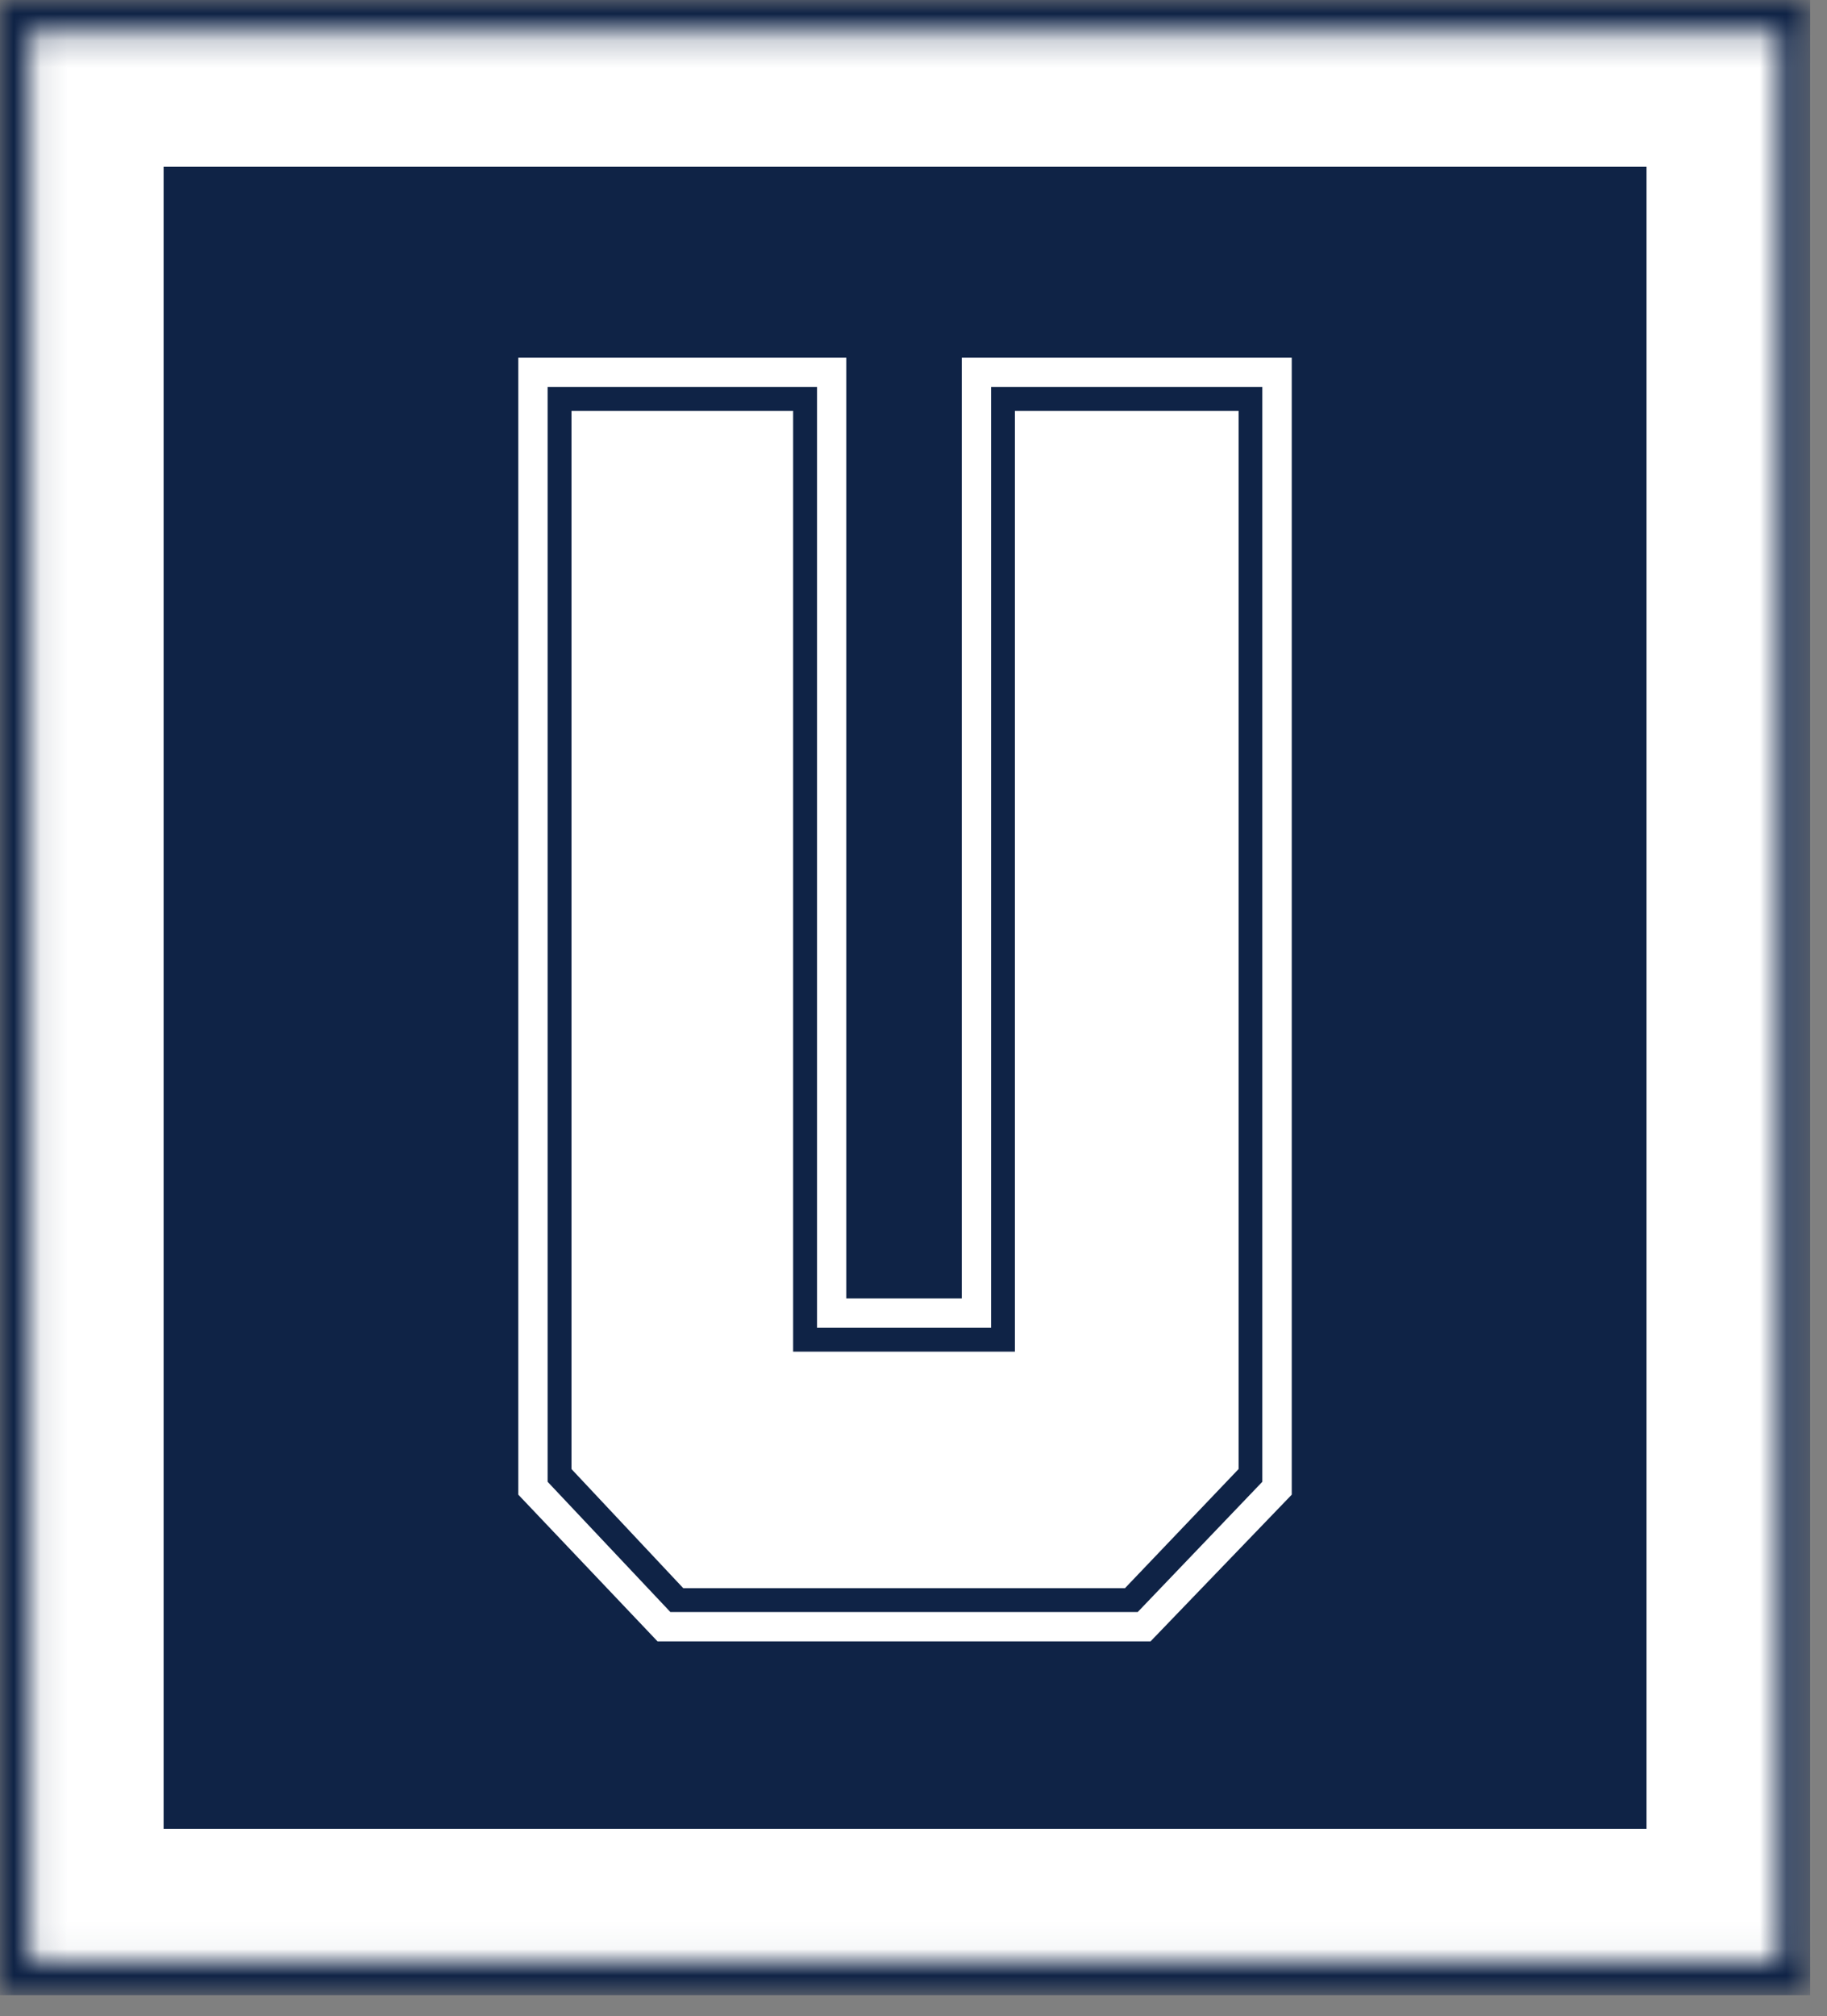 <svg xmlns="http://www.w3.org/2000/svg" width="68" height="75" viewBox="0 0 68 75" fill="none"><rect x="0" y="0" width="68" height="75" fill="#808080" stroke="none"/><mask id="mask0_279_1724" style="mask-type:luminance" maskUnits="userSpaceOnUse" x="0" y="0" width="68" height="75"><path d="M0 0H67.373V74.229H0V0Z" fill="white"></path></mask><g mask="url(#mask0_279_1724)"><path d="M0 0H67.373V74.216H0V0Z" fill="#0F2346"></path></g><mask id="mask1_279_1724" style="mask-type:luminance" maskUnits="userSpaceOnUse" x="1" y="1" width="66" height="73"><path d="M1.088 1.199H66.285V73.03H1.088V1.199Z" fill="white"></path></mask><g mask="url(#mask1_279_1724)"><path d="M1.088 1.199H66.285V73.017H1.088V1.199Z" fill="#0F2346"></path></g><mask id="mask2_279_1724" style="mask-type:luminance" maskUnits="userSpaceOnUse" x="1" y="1" width="66" height="72"><path d="M1.089 1.199H66.221V72.964H1.089V1.199Z" fill="white"></path></mask><g mask="url(#mask2_279_1724)"><path d="M1.089 1.199H66.283V73.027H1.089V1.199Z" stroke="white" stroke-width="10"></path></g><path d="M48.078 55.598L42.823 61.055H24.473L19.291 55.598V13.306H31.499V48.3H35.797V13.306H48.078V55.598ZM46.983 55.119V14.396H36.887V49.39H30.409V14.396H20.382V55.119L24.951 59.964H42.345L46.983 55.119ZM46.1 54.645L41.871 59.076H25.43L21.27 54.645V15.284H29.52V50.278H37.775V15.284H46.1V54.645Z" fill="white"></path></svg>